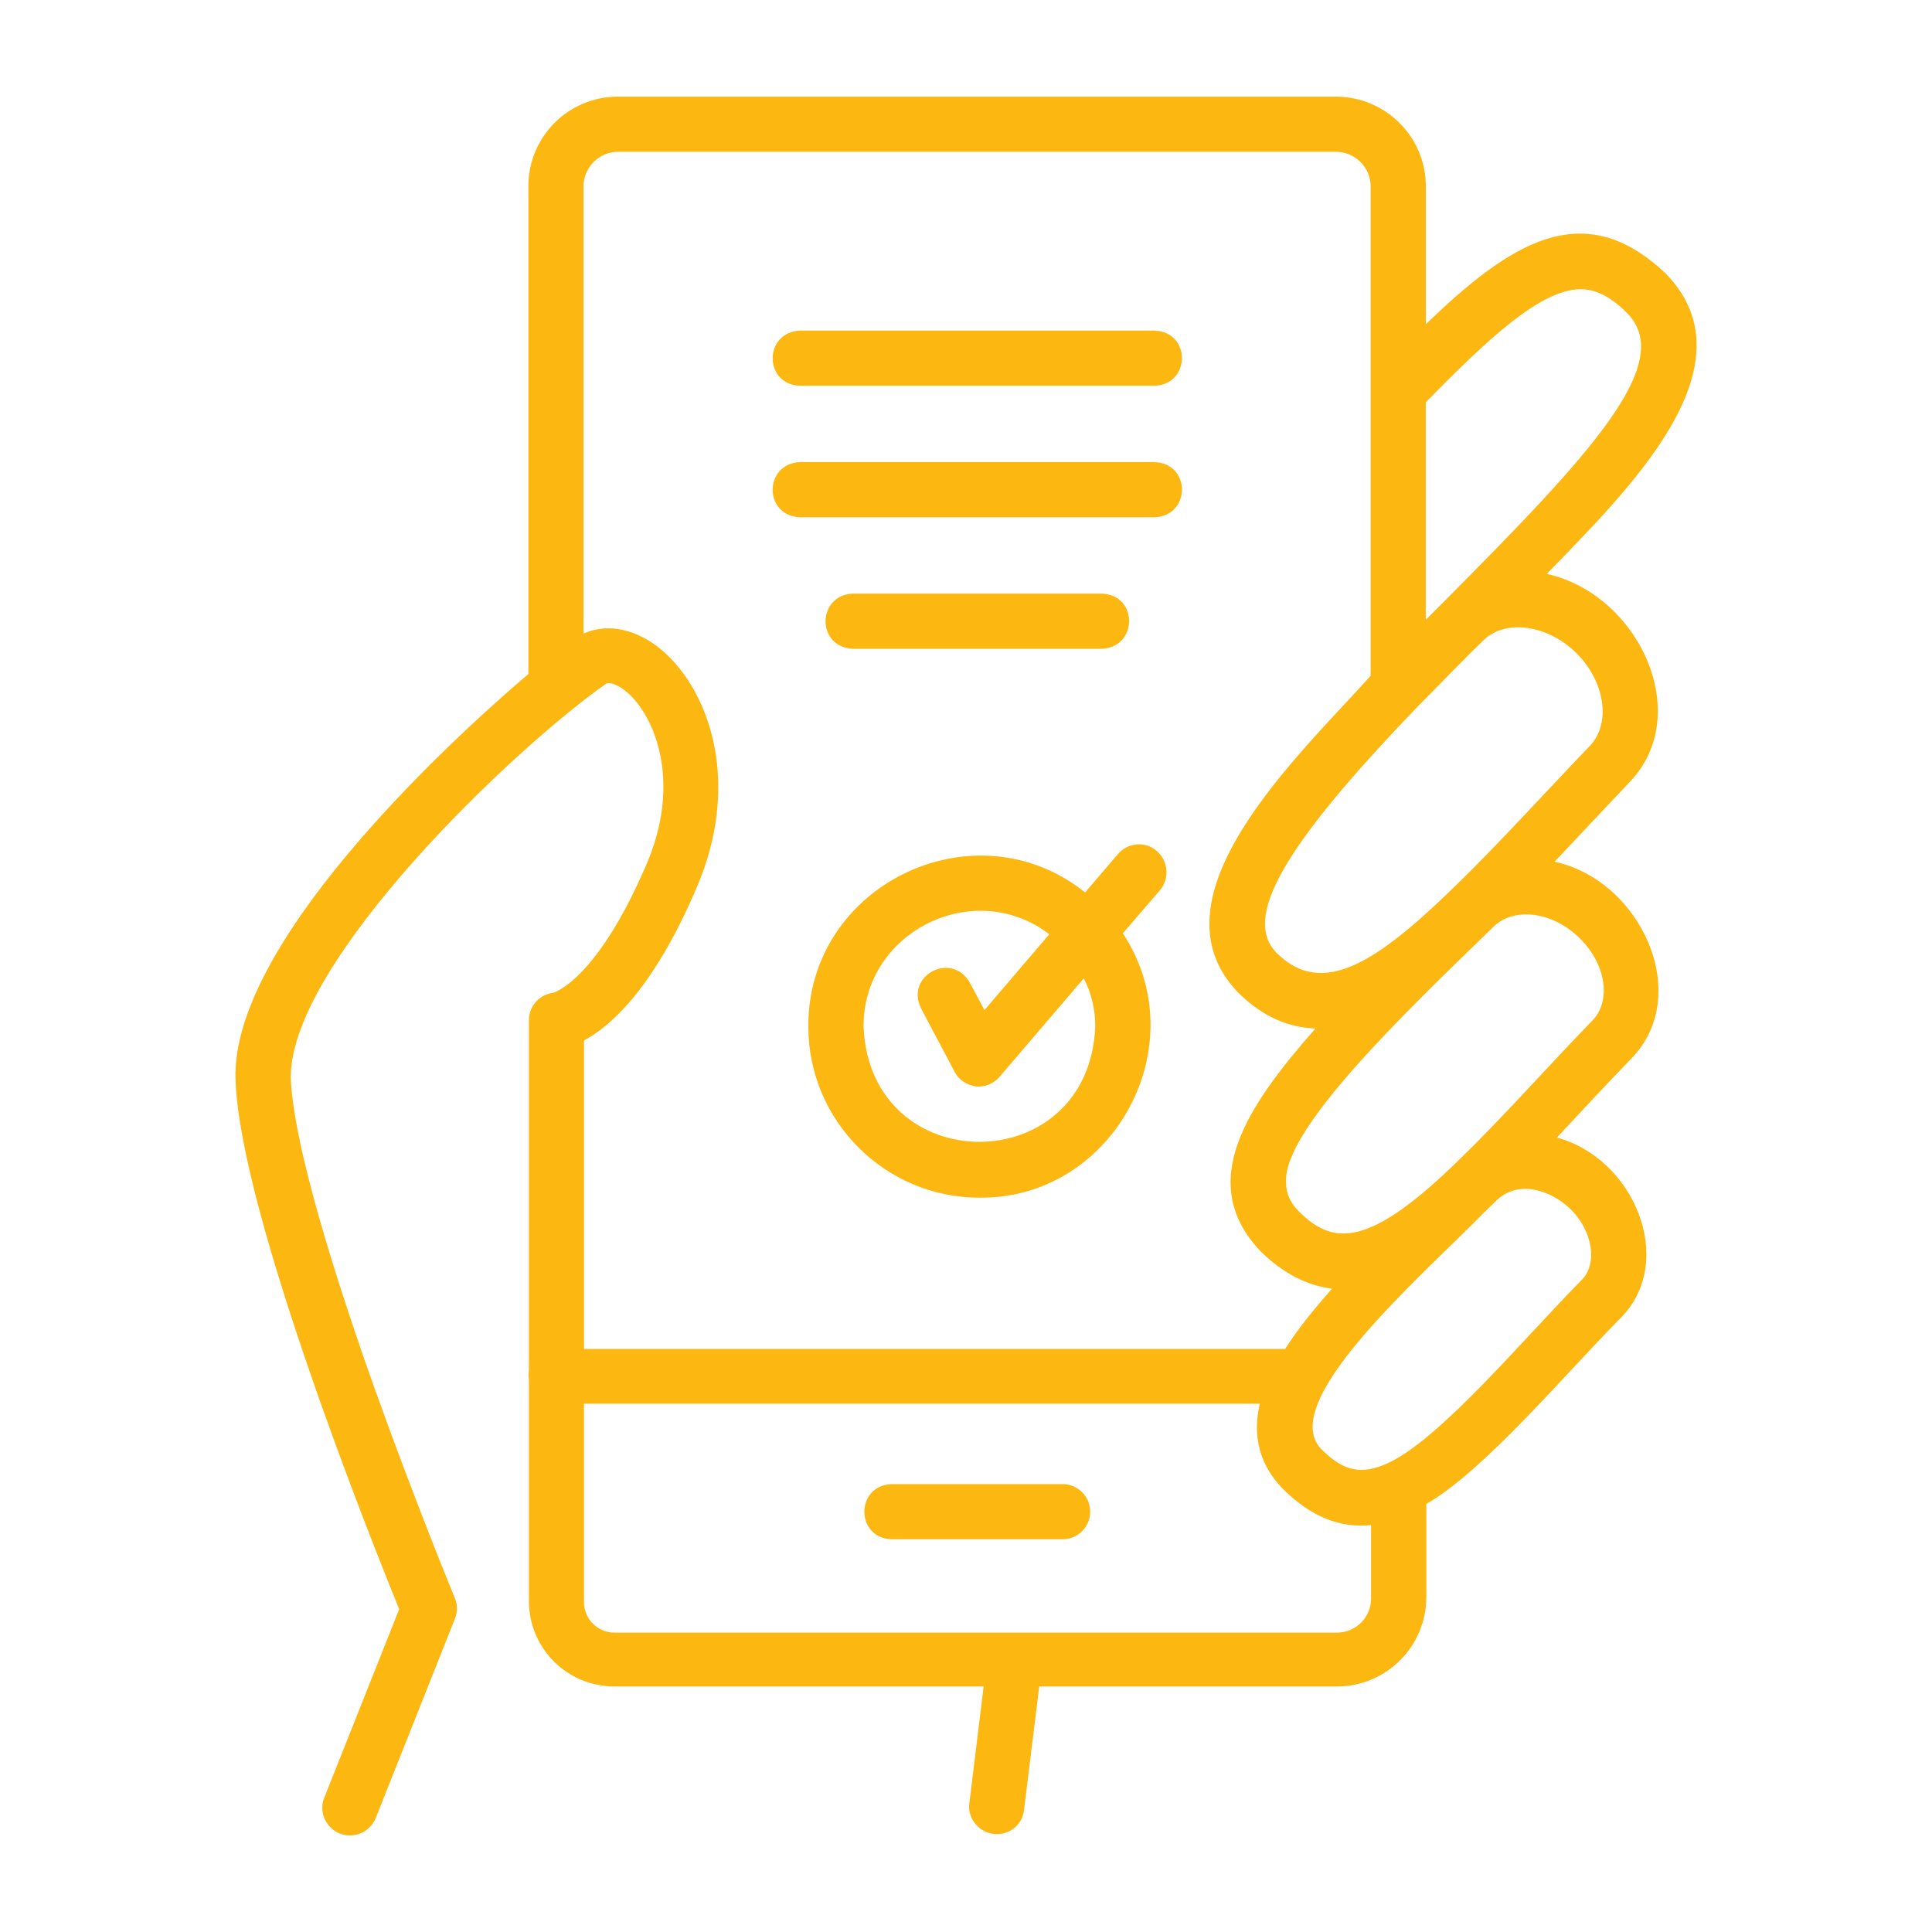 <?xml version="1.0" encoding="UTF-8"?> <svg xmlns="http://www.w3.org/2000/svg" id="Layer_1" width="60" height="60" viewBox="0 0 60 60"><defs><style>.cls-1{fill:#fcb711;}</style></defs><path class="cls-1" d="m51.733,8.497c-2.57-2.442-4.84-.942-7.453,1.571v-4.283c0-1.542-1.256-2.784-2.799-2.784h-22.288c-1.542,0-2.784,1.242-2.784,2.784v15.149c-1.656,1.399-9.252,8.11-9.095,12.593.129,4.112,4.269,14.449,5.083,16.448l-2.327,5.854c-.228.543.2,1.185.8,1.171.343,0,.657-.2.8-.543l2.456-6.182c.086-.2.086-.443,0-.643-.014-.029-1.256-3.056-2.513-6.568-1.628-4.598-2.527-7.924-2.584-9.609,0-3.612,6.939-10.223,9.795-12.222.1-.057.357.014.657.271.857.742,1.713,2.799.571,5.397-1.556,3.598-2.884,3.941-2.898,3.941.043-.014.057-.014.057-.014h0c-.443.043-.785.4-.785.857v10.866c-.014.1-.014.2,0,.3v6.868c0,1.471,1.185,2.656,2.656,2.656h11.465l-.443,3.627c-.071.5.343.957.857.957.428,0,.8-.314.842-.757l.471-3.827h9.238c1.542,0,2.784-1.242,2.784-2.784v-2.884c1.785-1.028,4.183-3.898,6.068-5.811,1.699-1.77.371-4.926-2.013-5.568.771-.828,1.513-1.628,2.327-2.47,1.899-1.97.286-5.511-2.399-6.097.771-.814,1.528-1.628,2.327-2.47,2.027-2.099.286-5.84-2.57-6.468,2.456-2.542,6.511-6.439,3.698-9.324Zm-30.113,19.104c1.399-3.213.457-6.068-1.014-7.367-.8-.7-1.728-.9-2.484-.557V5.784c0-.585.485-1.071,1.071-1.071h22.288c.6,0,1.085.485,1.085,1.071v15.206c-2.27,2.513-6.953,6.868-4.126,9.823.785.785,1.599,1.099,2.413,1.128-2.113,2.399-3.741,4.783-1.699,6.925.685.671,1.428,1.057,2.213,1.157-.585.657-1.085,1.285-1.456,1.87h-21.774v-9.581c.828-.443,2.156-1.613,3.484-4.712Zm19.889,23.102h-22.431c-.514,0-.942-.428-.942-.942v-6.168h20.989c-.3,1.271.2,2.142.771,2.699.828.8,1.699,1.171,2.684,1.071v2.27c0,.6-.471,1.071-1.071,1.071Zm7.625-10.966c-1.813,1.828-4.426,4.983-6.054,5.711-.785.357-1.342.243-1.985-.386-1.599-1.414,3.027-5.397,4.997-7.41l.414-.4c.657-.6,1.642-.314,2.284.314.671.671.828,1.671.343,2.17Zm.314-8.039c-1.371,1.414-2.813,3.041-4.126,4.312-2.784,2.727-3.898,2.684-4.969,1.628-.286-.286-.414-.571-.414-.914-.1-1.642,3.612-5.197,6.454-7.953.643-.614,1.842-.457,2.67.371.814.8.985,1.942.386,2.556Zm-.071-8.538c-1.371,1.428-2.898,3.113-4.183,4.355-2.442,2.384-4.126,3.484-5.54,2.085-1.085-1.085.186-3.313,4.398-7.682.728-.728,1.356-1.399,2.056-2.07.7-.628,1.985-.428,2.856.443.885.885,1.071,2.17.414,2.87Zm-4.455-4.555l-.643.643v-6.754c1.956-1.999,3.57-3.498,4.797-3.512.3,0,.785.071,1.442.728,1.556,1.542-1.114,4.383-5.597,8.895Z"></path><path class="cls-1" d="m33,46.091h-5.311c-1.128.043-1.128,1.671,0,1.713h5.311c.471,0,.857-.386.857-.857s-.386-.857-.857-.857Z"></path><path class="cls-1" d="m35.927,26.43c-.357-.314-.9-.271-1.214.1l-1.014,1.185c-3.427-2.741-8.624-.243-8.595,4.169,0,2.927,2.384,5.311,5.311,5.311,4.169.043,6.754-4.74,4.455-8.21l1.157-1.342c.3-.357.257-.9-.1-1.214Zm-1.913,5.454c-.2,4.769-6.996,4.769-7.196,0-.014-2.956,3.441-4.655,5.768-2.87l-2.013,2.356-.457-.857c-.571-.985-2.013-.214-1.513.8l1.042,1.97c.129.257.386.414.657.457.286.029.557-.086.742-.3l2.613-3.056c.243.471.357.971.357,1.499Z"></path><path class="cls-1" d="m24.847,11.981h11.008c1.128-.043,1.142-1.671,0-1.713h-11.008c-1.128.043-1.142,1.671,0,1.713Z"></path><path class="cls-1" d="m24.847,16.064h11.008c1.128-.043,1.142-1.671,0-1.713h-11.008c-1.128.043-1.142,1.671,0,1.713Z"></path><path class="cls-1" d="m34.214,20.148c1.128-.043,1.142-1.671,0-1.713h-7.724c-1.128.043-1.142,1.671,0,1.713h7.724Z"></path></svg> 